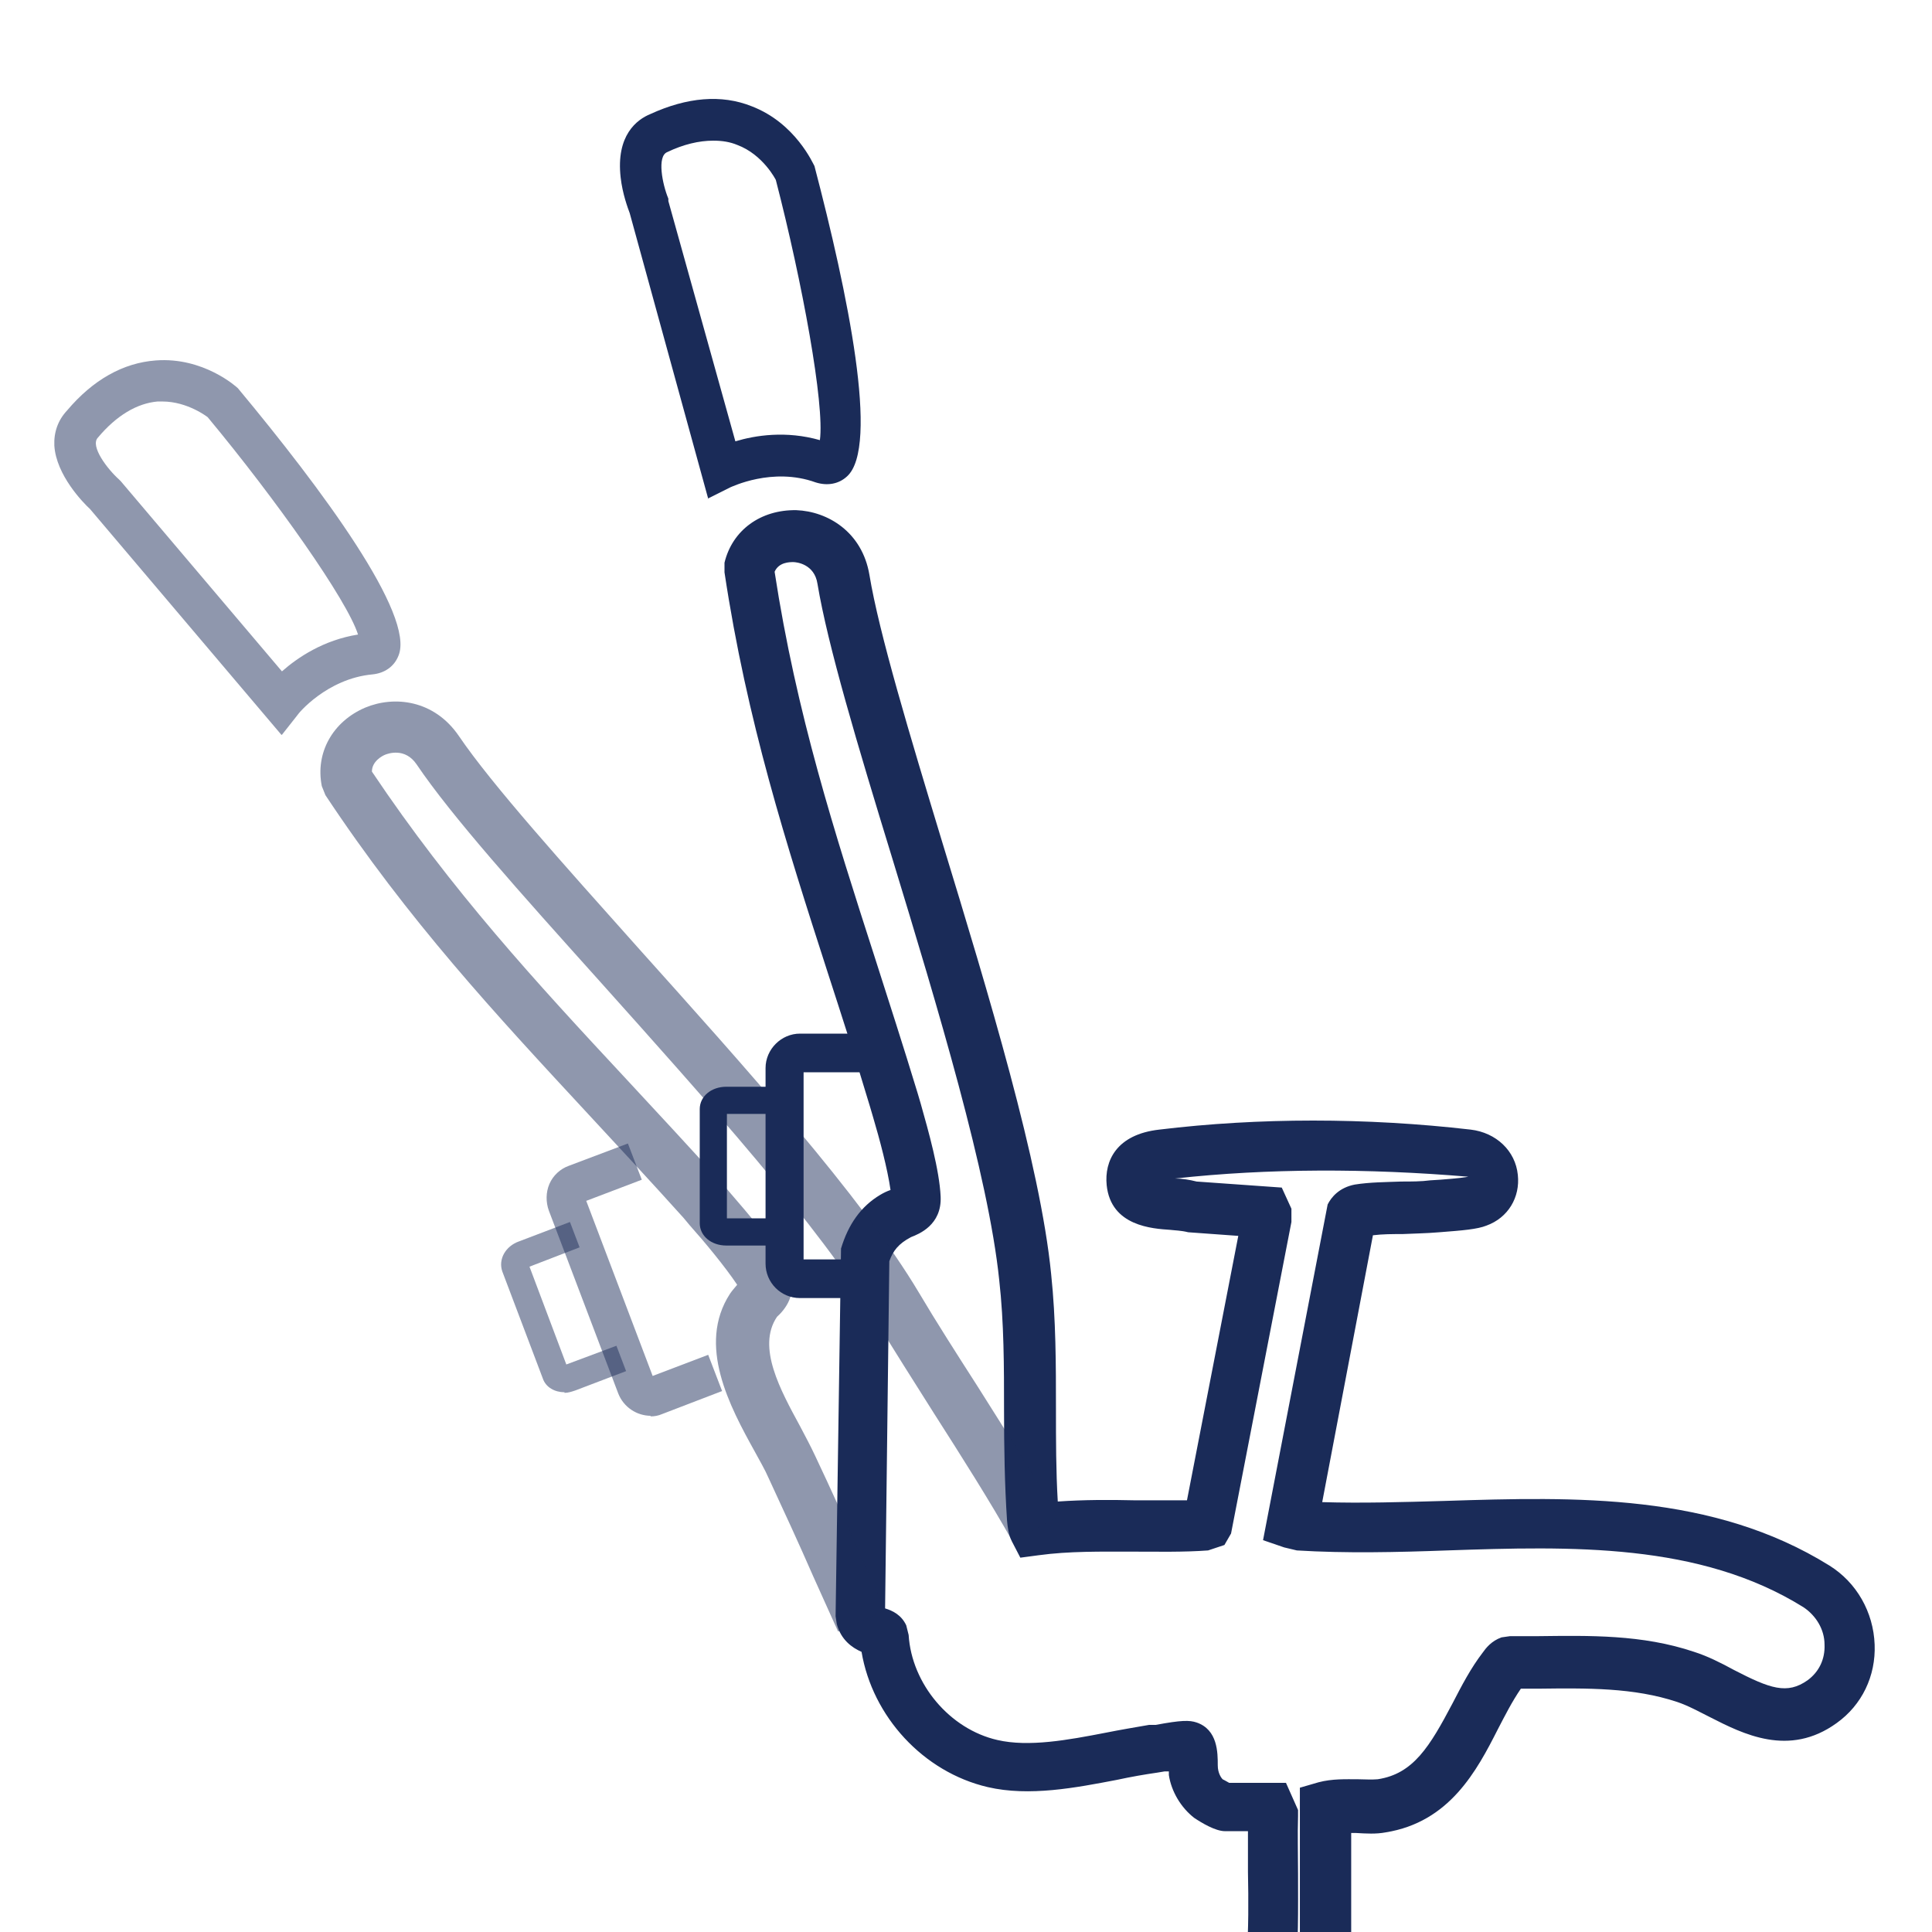 <svg viewBox="0 0 32 32" xmlns="http://www.w3.org/2000/svg" data-name="Layer 1" id="Layer_1">
  <defs>
    <style>
      .cls-1 {
        opacity: .49;
      }

      .cls-2 {
        fill: #1a2b58;
      }
    </style>
  </defs>
  <path d="M21.56,39.02c-.28,0-.56-.09-.8-.27-.47-.36-.64-.95-.44-1.52.07-.2.17-.34.28-.45v-1.02c-.51.02-1.04.08-1.57.14-.35.04-.7.08-1.04.11-.53.04-1.05.08-1.58.11-.75.05-1.5.1-2.24.17-.06,0-.14.01-.21.02,0,.07,0,.15,0,.21,0,0,0,0,0,.01.24.16.46.35.58.71.19.55.06,1.08-.34,1.42-.43.37-1.08.45-1.58.19-.48-.25-.72-.74-.66-1.35.05-.48.38-.79.64-.96l.02-1.4,7.86-1.6c0-.09,0-.17-.01-.26-.01-.19-.02-.38,0-.55l.03-.28.15-.05c.03-.45.03-.91.02-1.4,0-.22,0-.45,0-.67h-.38c-.16,0-.39-.14-.51-.22-.22-.17-.38-.44-.42-.71,0-.02,0-.04,0-.06-.02,0-.05,0-.07,0l-.12.02c-.21.03-.44.07-.67.12-.68.13-1.45.28-2.14.12-1.07-.25-1.91-1.17-2.09-2.24-.16-.07-.34-.2-.41-.46l-.02-.13.09-6.09c.12-.4.33-.7.65-.89.05-.03.11-.06.17-.08-.05-.35-.18-.84-.29-1.21l-.05-.17c-.23-.77-.47-1.51-.7-2.22-.69-2.14-1.34-4.17-1.71-6.63v-.08s0-.08,0-.08c.13-.54.6-.88,1.19-.87.52.02,1.09.36,1.21,1.07.16.97.67,2.66,1.21,4.44.76,2.49,1.62,5.32,1.8,7.14.08.76.08,1.51.08,2.24,0,.51,0,1.02.03,1.53.43-.03.86-.03,1.28-.02.29,0,.58,0,.86,0l.85-4.38-.83-.06c-.12-.03-.22-.03-.3-.04-.29-.02-.98-.06-1.05-.74-.04-.4.16-.84.87-.92,1.65-.2,3.43-.2,5.16,0,.42.05.74.35.78.75.04.37-.16.71-.52.84-.15.06-.39.08-.78.11-.24.02-.42.02-.61.03-.17,0-.33,0-.49.02l-.84,4.42c.65.02,1.33,0,2.03-.02,2.18-.07,4.44-.13,6.37,1.07.45.28.73.77.75,1.31.02.52-.21,1-.63,1.3-.79.57-1.55.18-2.1-.1-.18-.09-.36-.19-.54-.25-.72-.24-1.49-.23-2.31-.22h-.28c-.15.22-.26.44-.38.67-.35.69-.8,1.54-1.86,1.71-.16.03-.32.02-.49.01-.03,0-.05,0-.08,0v2.06s.19.06.19.06v1.08s7.96,1.57,7.96,1.57v1.43c.25.17.48.36.59.71.18.56.05,1.09-.36,1.43-.44.36-1.09.43-1.58.16-.47-.26-.7-.76-.63-1.37.05-.48.38-.76.64-.94,0-.06,0-.12,0-.19l-6.62-.54v1.01c.21.25.34.56.34.88,0,.44-.2.84-.56,1.1-.24.17-.51.25-.78.25ZM21.6,37l-.17.16c-.21.18-.27.24-.31.35-.11.33.09.52.16.57.07.05.3.2.58,0,.17-.12.2-.27.2-.38,0-.18-.11-.36-.28-.46l-.11-.07-.07-.16ZM13.27,37.11l-.04.02c-.29.17-.42.3-.43.45-.02.26.04.43.2.52.19.1.47.06.64-.08.14-.12.17-.28.09-.5-.05-.15-.13-.21-.37-.35l-.09-.05ZM29.84,37.11l-.04.03c-.27.16-.41.27-.42.43-.03.26.03.44.19.53.18.1.47.07.64-.07.14-.12.17-.28.1-.51-.04-.13-.13-.2-.37-.34l-.09-.06ZM21.44,36.51l.21.1s.04-.06.06-.08v-1.67l5.57.46-5.3-1.07-.21-.12-.04-.27v-.8s-.12-.04-.12-.04l-.08-.6v-2.81s.31-.09.31-.09c.23-.06.45-.05.65-.05.11,0,.22.01.33,0,.59-.09.86-.54,1.24-1.26.15-.29.3-.58.5-.84.05-.07.14-.19.31-.25l.14-.02h.46c.85-.01,1.73-.03,2.59.26.22.07.44.18.66.3.6.31.88.41,1.22.17.19-.14.29-.35.28-.59,0-.25-.14-.48-.35-.62-1.72-1.07-3.84-1.01-5.9-.94-.82.03-1.68.05-2.49,0l-.21-.05-.35-.12,1.07-5.56c.06-.12.19-.28.45-.33.25-.04.51-.04.77-.05.17,0,.33,0,.48-.02.2-.01.54-.04.63-.06-1.67-.14-3.32-.14-4.86.03.12,0,.24.02.36.05l1.41.1.16.35v.22s-1,5.16-1,5.16l-.11.19-.27.09c-.41.03-.82.02-1.23.02-.55,0-1.07-.01-1.58.06l-.3.04-.14-.27c-.06-.12-.07-.24-.08-.34-.04-.6-.05-1.22-.05-1.84,0-.71,0-1.44-.08-2.15-.18-1.74-1.02-4.52-1.77-6.98-.58-1.89-1.07-3.53-1.24-4.55-.05-.33-.35-.36-.4-.36-.06,0-.24,0-.31.16.36,2.35.99,4.31,1.66,6.39.23.72.47,1.46.71,2.25l.05.17c.13.46.31,1.1.33,1.54.02.47-.36.62-.49.67-.21.11-.3.23-.36.4l-.07,5.75c.13.04.27.11.35.28l.04.16c.05.81.68,1.56,1.47,1.74.52.12,1.17,0,1.79-.12.25-.05.49-.09.72-.13h.11c.43-.08.56-.08.68-.04.35.12.35.5.35.71,0,.13.06.21.08.23h0s.06.03.11.06h.94l.2.45v.1c-.01.32,0,.64,0,.96,0,.58.01,1.17-.05,1.77l-.03.27-.12.04c0,.05,0,.11,0,.16.01.21.02.42,0,.6-.01.08-.04.29-.25.42l-.14.06-4.82.98c.08,0,.15-.01.23-.02.52-.04,1.05-.07,1.57-.11.33-.03.67-.07,1.02-.1.59-.07,1.18-.13,1.74-.15.19-.01.46-.03.66.18l.11.12v1.3ZM13.95,36.08h0Z" class="cls-2"></path>
  <path d="M11.73,8.26l-1.3-4.73c-.03-.08-.12-.32-.15-.59-.08-.7.27-.96.49-1.05.61-.28,1.18-.33,1.68-.13.73.28,1.02.96,1.04.99.55,2.1,1.08,4.65.54,5.14-.14.13-.33.16-.52.1-.72-.26-1.4.08-1.41.08l-.38.19ZM11.81,2.33c-.23,0-.49.06-.76.19-.17.07-.08.53.02.77v.04s1.11,3.98,1.11,3.98c.33-.1.84-.18,1.4-.02.08-.59-.29-2.61-.73-4.31h0s-.21-.42-.64-.58c-.12-.05-.25-.07-.39-.07Z" class="cls-2"></path>
  <g class="cls-1">
    <path d="M13.88,27.02l-.41-.91c-.24-.55-.49-1.09-.74-1.63-.06-.14-.15-.29-.23-.44-.41-.74-.96-1.76-.41-2.61.04-.06.08-.1.12-.15-.2-.3-.54-.71-.79-.99l-.1-.12c-.54-.6-1.07-1.17-1.58-1.72-1.53-1.65-2.98-3.21-4.35-5.28l-.06-.15c-.11-.55.18-1.07.72-1.3.48-.2,1.14-.13,1.55.47.55.81,1.73,2.12,2.97,3.51,1.74,1.94,3.71,4.13,4.65,5.71.29.49.63,1.02.97,1.55.46.73.94,1.48,1.32,2.16l-.74.41c-.37-.66-.84-1.4-1.3-2.12-.34-.54-.68-1.07-.98-1.57-.89-1.5-2.84-3.67-4.55-5.58-1.32-1.47-2.46-2.74-3.04-3.6-.19-.28-.47-.18-.52-.16-.05.02-.22.11-.22.28,1.32,1.97,2.72,3.49,4.21,5.09.52.56,1.05,1.13,1.6,1.74l.1.12c.32.37.75.87.97,1.27.22.42-.07.72-.17.81-.34.5.06,1.22.38,1.81.09.17.18.34.25.49.26.55.51,1.1.75,1.65l.41.91-.77.35Z" class="cls-2"></path>
    <path d="M4.66,12.17l-3.17-3.74c-.11-.1-.56-.56-.59-1.05-.01-.22.06-.42.21-.58.43-.51.93-.79,1.47-.83.79-.06,1.34.44,1.36.46,1.39,1.67,2.94,3.76,2.66,4.43-.07.18-.23.29-.43.31-.76.07-1.24.66-1.24.67l-.26.33ZM2.69,6.65s-.05,0-.08,0c-.34.03-.68.23-.99.6-.13.14.16.52.35.69l.03.03,2.67,3.15c.26-.23.69-.52,1.26-.61-.18-.57-1.36-2.24-2.49-3.6h0s-.33-.26-.75-.26Z" class="cls-2"></path>
  </g>
  <path d="M14.3,21.5h-1.05c-.32,0-.57-.26-.57-.57v-3.24c0-.31.26-.57.57-.57h1.05v.64h-.99v3.1h.99v.64Z" class="cls-2"></path>
  <path d="M12.93,20.63h-.9c-.25,0-.44-.16-.44-.37v-1.89c0-.21.19-.37.44-.37h.9v.45h-.89v1.73h.89v.46Z" class="cls-2"></path>
  <g class="cls-1">
    <path d="M10.78,23.45c-.23,0-.45-.14-.54-.37l-1.15-3.03c-.05-.14-.05-.3.01-.44s.18-.25.32-.3l.98-.37.23.6-.92.35,1.1,2.9.92-.35.23.6-.99.38c-.07.03-.13.04-.2.04Z" class="cls-2"></path>
  </g>
  <g class="cls-1">
    <path d="M9.35,23.06c-.16,0-.31-.08-.36-.23l-.67-1.77c-.07-.2.05-.42.28-.5l.84-.32.16.42-.83.32.61,1.62.83-.31.16.42-.84.32c-.06.02-.12.04-.18.04Z" class="cls-2"></path>
  </g>
</svg>
